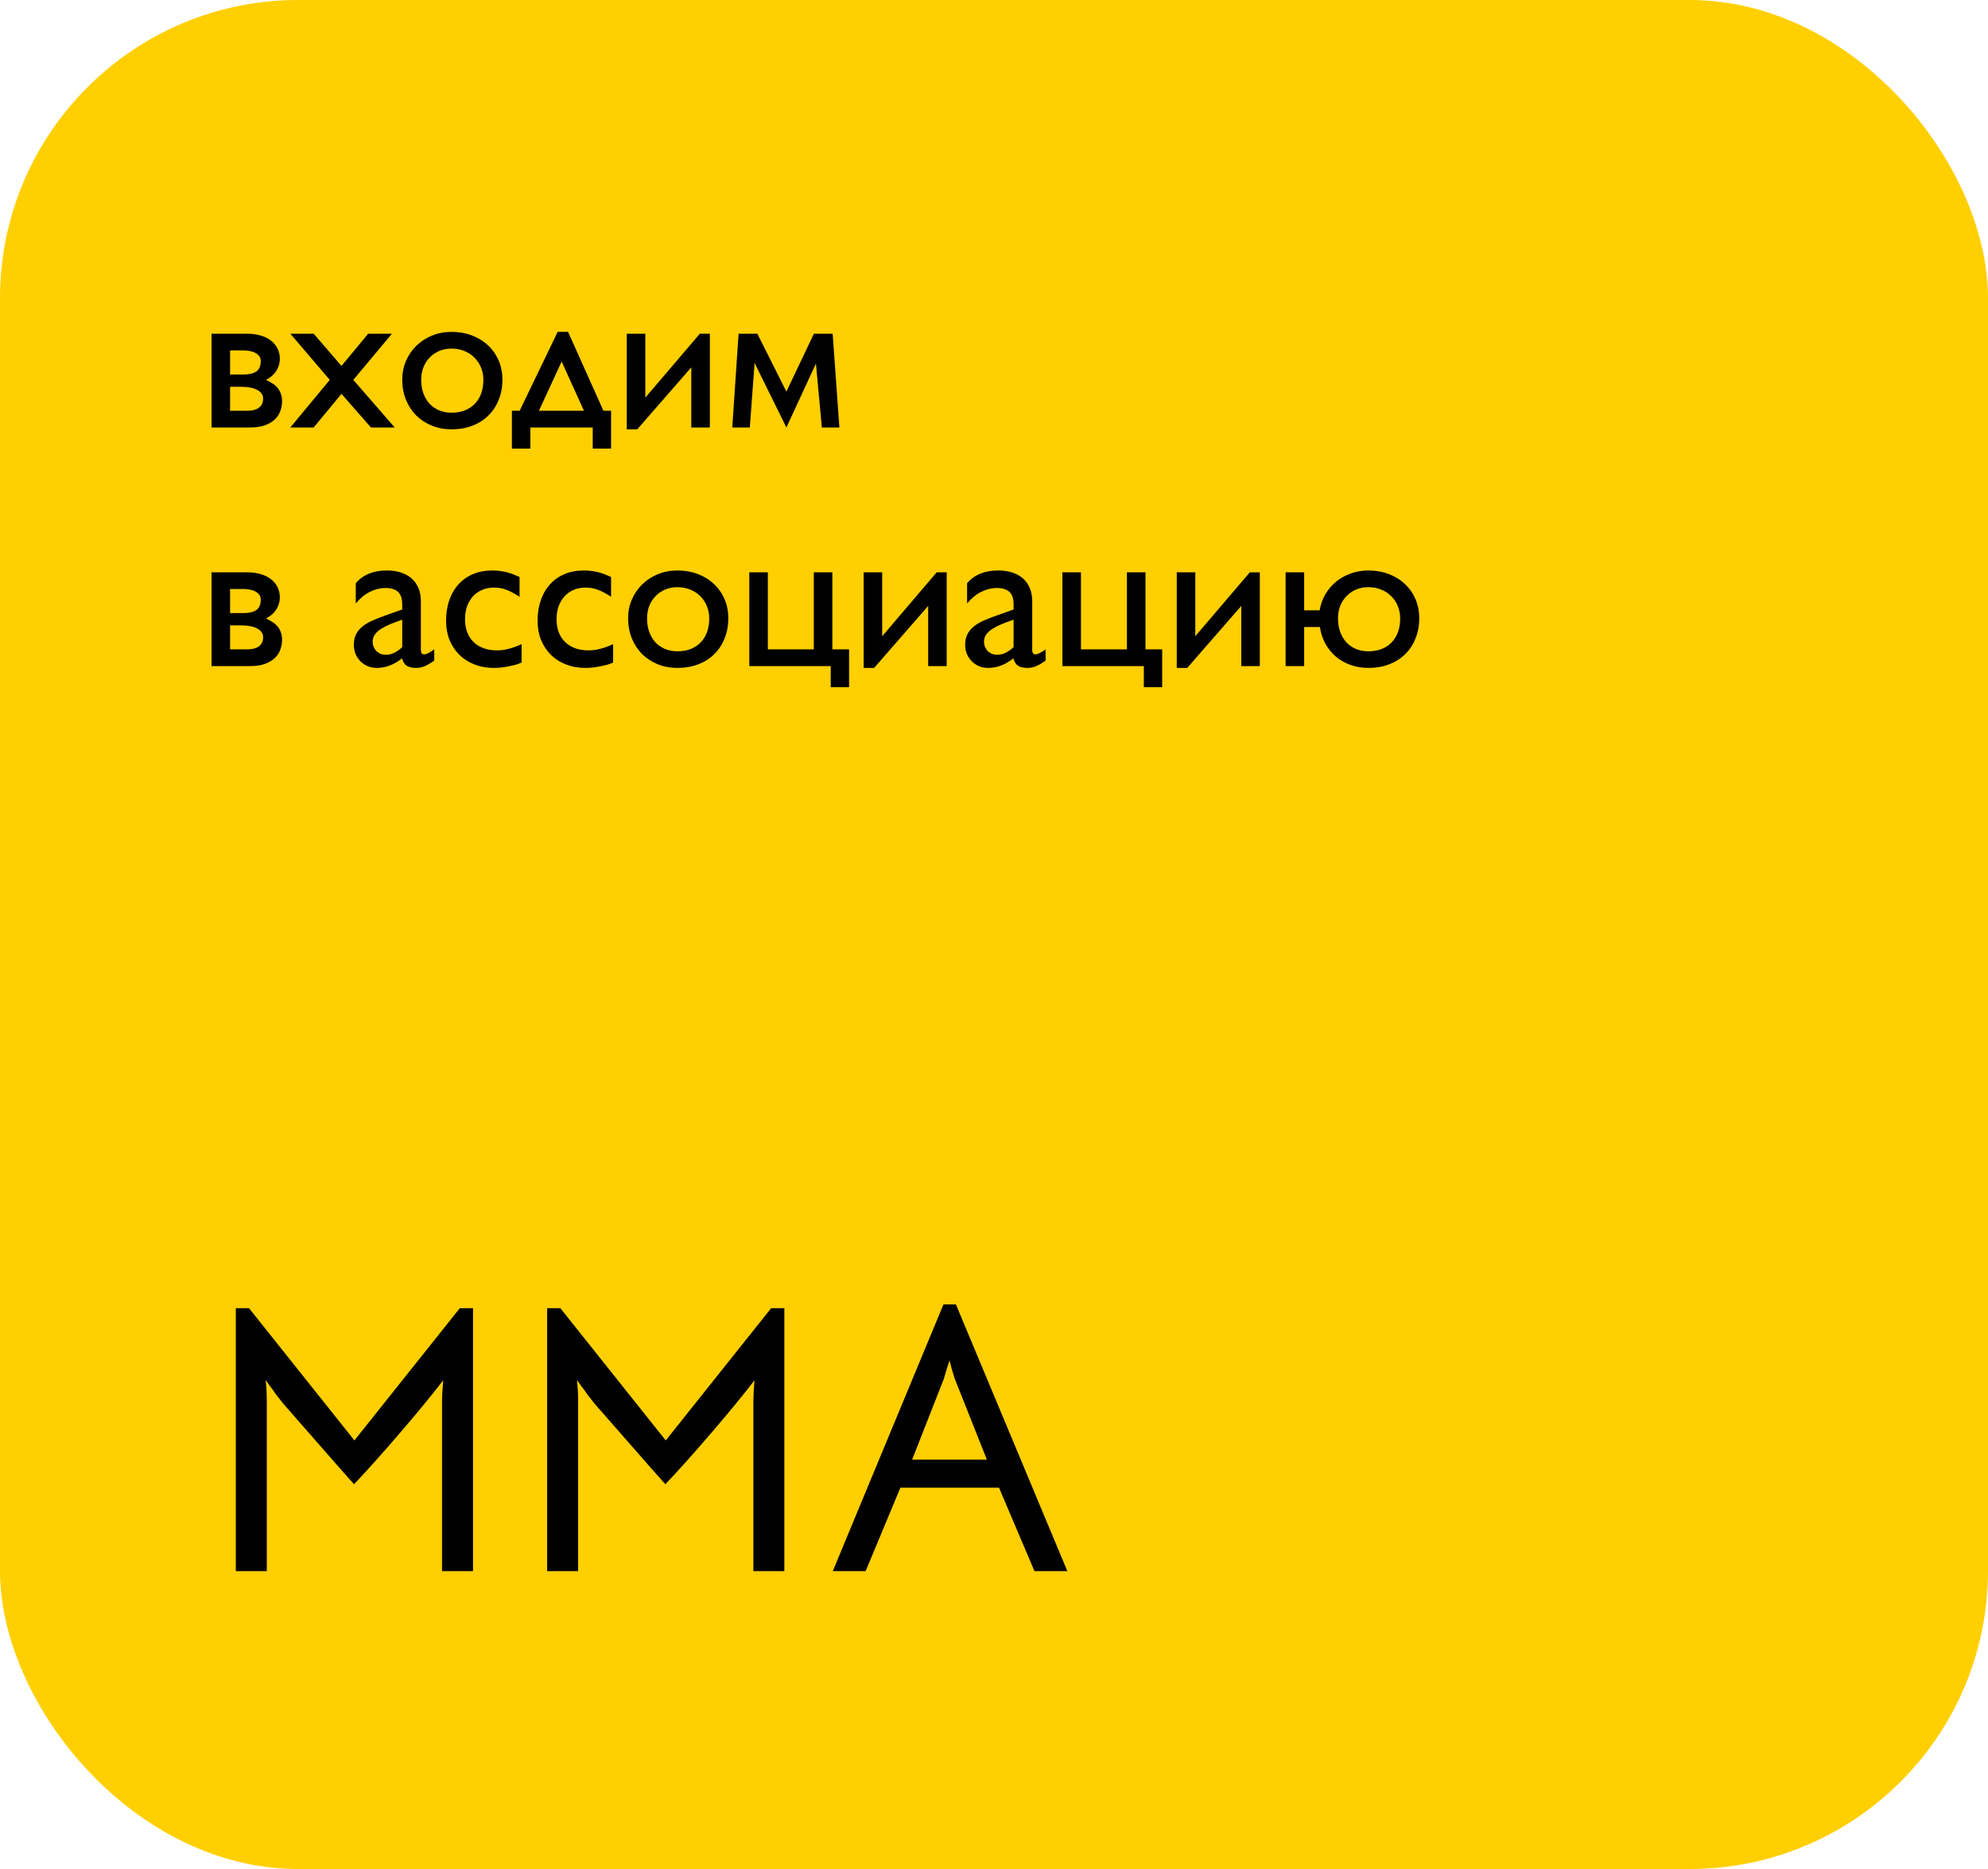 <?xml version="1.0" encoding="UTF-8"?> <svg xmlns="http://www.w3.org/2000/svg" width="200" height="188" viewBox="0 0 200 188" fill="none"><rect width="200" height="188" rx="30" fill="#FFCF00"></rect><path d="M25.054 131.59L35.656 144.89L46.258 131.59H47.588V158.038H44.472V140.824C44.472 140.444 44.51 139.785 44.586 138.848C43.37 140.419 41.901 142.205 40.178 144.206C38.481 146.182 36.961 147.879 35.618 149.298L34.098 147.588C31.033 144.092 29.158 141.951 28.474 141.166C28.246 140.887 28.018 140.596 27.79 140.292C27.587 139.988 27.385 139.709 27.182 139.456L26.726 138.81C26.802 139.519 26.84 140.191 26.84 140.824V158.038H23.724V131.59H25.054ZM56.374 131.59L66.976 144.89L77.578 131.59H78.908V158.038H75.792V140.824C75.792 140.444 75.83 139.785 75.906 138.848C74.69 140.419 73.221 142.205 71.498 144.206C69.801 146.182 68.281 147.879 66.938 149.298L65.418 147.588C62.353 144.092 60.478 141.951 59.794 141.166C59.566 140.887 59.338 140.596 59.11 140.292C58.908 139.988 58.705 139.709 58.502 139.456L58.046 138.81C58.122 139.519 58.16 140.191 58.16 140.824V158.038H55.044V131.59H56.374ZM94.915 131.21H96.169L107.379 158.038H104.073L100.501 149.64H90.583L87.087 158.038H83.781L94.915 131.21ZM96.055 138.696L95.751 137.708L95.523 136.834L95.257 137.67L94.953 138.696L91.761 146.828H99.285L96.055 138.696Z" fill="black"></path><path d="M21.282 43V33.566H24.85C25.363 33.566 25.821 33.628 26.224 33.751C26.634 33.867 26.98 34.038 27.26 34.264C27.547 34.482 27.766 34.746 27.916 35.053C28.073 35.361 28.152 35.699 28.152 36.068C28.152 36.342 28.111 36.595 28.029 36.827C27.947 37.053 27.841 37.254 27.711 37.432C27.581 37.61 27.431 37.764 27.26 37.894C27.096 38.023 26.928 38.129 26.757 38.211C26.969 38.307 27.171 38.416 27.362 38.54C27.561 38.656 27.735 38.799 27.885 38.97C28.036 39.141 28.155 39.343 28.244 39.575C28.333 39.801 28.377 40.067 28.377 40.375C28.377 40.703 28.319 41.024 28.203 41.339C28.094 41.653 27.913 41.934 27.66 42.18C27.407 42.426 27.075 42.624 26.665 42.774C26.262 42.925 25.763 43 25.168 43H21.282ZM23.148 35.248V37.668H24.553C25.072 37.668 25.482 37.569 25.783 37.371C26.084 37.166 26.234 36.81 26.234 36.304C26.234 36.113 26.183 35.952 26.081 35.822C25.978 35.685 25.845 35.576 25.681 35.494C25.517 35.405 25.335 35.344 25.137 35.31C24.939 35.269 24.744 35.248 24.553 35.248H23.148ZM23.148 38.909V41.318H24.85C25.082 41.318 25.298 41.298 25.496 41.257C25.694 41.209 25.865 41.137 26.009 41.041C26.152 40.939 26.265 40.812 26.347 40.662C26.429 40.505 26.47 40.317 26.47 40.098C26.47 39.893 26.416 39.719 26.306 39.575C26.197 39.425 26.043 39.302 25.845 39.206C25.653 39.103 25.424 39.028 25.158 38.98C24.898 38.933 24.614 38.909 24.307 38.909H23.148ZM39.431 33.566L35.545 38.211L39.708 43H37.319L34.355 39.616L31.556 43H29.208L33.176 38.211L29.208 33.566H31.556L34.355 36.807L37.042 33.566H39.431ZM45.44 33.382C46.178 33.382 46.858 33.502 47.48 33.741C48.109 33.98 48.649 34.315 49.101 34.746C49.559 35.169 49.914 35.675 50.167 36.263C50.42 36.851 50.546 37.494 50.546 38.191C50.546 38.936 50.42 39.616 50.167 40.231C49.921 40.847 49.572 41.373 49.121 41.81C48.677 42.248 48.14 42.586 47.511 42.826C46.889 43.065 46.199 43.185 45.44 43.185C44.715 43.185 44.049 43.062 43.44 42.815C42.832 42.562 42.306 42.217 41.861 41.78C41.424 41.335 41.082 40.809 40.836 40.201C40.59 39.585 40.467 38.916 40.467 38.191C40.467 37.514 40.593 36.885 40.846 36.304C41.099 35.716 41.448 35.207 41.892 34.776C42.343 34.339 42.87 33.997 43.471 33.751C44.08 33.505 44.736 33.382 45.44 33.382ZM45.419 35.063C44.982 35.063 44.575 35.142 44.199 35.299C43.83 35.456 43.509 35.675 43.235 35.956C42.962 36.229 42.75 36.557 42.6 36.94C42.449 37.323 42.374 37.74 42.374 38.191C42.374 38.69 42.446 39.145 42.589 39.555C42.74 39.965 42.948 40.317 43.215 40.611C43.488 40.898 43.81 41.12 44.179 41.277C44.555 41.435 44.968 41.513 45.419 41.513C45.912 41.513 46.356 41.438 46.752 41.288C47.149 41.13 47.484 40.912 47.757 40.631C48.038 40.344 48.253 39.999 48.403 39.596C48.554 39.185 48.629 38.724 48.629 38.211C48.629 37.753 48.547 37.333 48.383 36.95C48.226 36.567 48.003 36.236 47.716 35.956C47.436 35.675 47.098 35.456 46.701 35.299C46.312 35.142 45.884 35.063 45.419 35.063ZM61.477 45.123H59.631V43H53.356V45.123H51.5V41.318H52.279L56.104 33.382H57.15L60.708 41.318H61.477V45.123ZM58.749 41.318L56.504 36.366L54.217 41.318H58.749ZM69.547 36.95L64.112 43.185H63.056V33.566H64.922V39.996L70.408 33.566H71.413V43H69.547V36.95ZM76.191 33.566L79.114 39.391L81.882 33.566H83.769L84.446 43H82.682L82.087 36.571L79.114 43L75.915 36.509L75.433 43H73.669L74.305 33.566H76.191ZM21.282 67V57.566H24.85C25.363 57.566 25.821 57.628 26.224 57.751C26.634 57.867 26.98 58.038 27.26 58.264C27.547 58.482 27.766 58.746 27.916 59.053C28.073 59.361 28.152 59.699 28.152 60.068C28.152 60.342 28.111 60.595 28.029 60.827C27.947 61.053 27.841 61.254 27.711 61.432C27.581 61.61 27.431 61.764 27.26 61.894C27.096 62.023 26.928 62.129 26.757 62.211C26.969 62.307 27.171 62.416 27.362 62.54C27.561 62.656 27.735 62.799 27.885 62.97C28.036 63.141 28.155 63.343 28.244 63.575C28.333 63.801 28.377 64.067 28.377 64.375C28.377 64.703 28.319 65.024 28.203 65.339C28.094 65.653 27.913 65.934 27.66 66.18C27.407 66.426 27.075 66.624 26.665 66.774C26.262 66.925 25.763 67 25.168 67H21.282ZM23.148 59.248V61.668H24.553C25.072 61.668 25.482 61.569 25.783 61.371C26.084 61.166 26.234 60.81 26.234 60.304C26.234 60.113 26.183 59.952 26.081 59.822C25.978 59.685 25.845 59.576 25.681 59.494C25.517 59.405 25.335 59.344 25.137 59.31C24.939 59.269 24.744 59.248 24.553 59.248H23.148ZM23.148 62.909V65.318H24.85C25.082 65.318 25.298 65.298 25.496 65.257C25.694 65.209 25.865 65.137 26.009 65.041C26.152 64.939 26.265 64.812 26.347 64.662C26.429 64.505 26.47 64.317 26.47 64.098C26.47 63.893 26.416 63.719 26.306 63.575C26.197 63.425 26.043 63.302 25.845 63.206C25.653 63.103 25.424 63.028 25.158 62.98C24.898 62.933 24.614 62.909 24.307 62.909H23.148ZM40.467 61.309V60.807C40.467 60.212 40.327 59.788 40.046 59.535C39.766 59.275 39.339 59.145 38.765 59.145C38.252 59.145 37.739 59.272 37.227 59.525C36.721 59.771 36.242 60.164 35.791 60.704V58.664C36.523 57.809 37.565 57.382 38.919 57.382C39.397 57.382 39.845 57.443 40.262 57.566C40.679 57.69 41.041 57.877 41.349 58.13C41.656 58.383 41.899 58.708 42.077 59.105C42.254 59.494 42.343 59.956 42.343 60.489V65.339C42.343 65.517 42.371 65.643 42.425 65.718C42.487 65.787 42.576 65.821 42.692 65.821C42.788 65.821 42.924 65.776 43.102 65.688C43.28 65.599 43.475 65.476 43.687 65.318V66.457C43.475 66.6 43.287 66.72 43.123 66.815C42.965 66.904 42.818 66.976 42.682 67.031C42.545 67.085 42.412 67.123 42.282 67.144C42.159 67.171 42.025 67.185 41.882 67.185C41.472 67.185 41.15 67.113 40.918 66.969C40.692 66.819 40.535 66.569 40.446 66.221C40.036 66.549 39.619 66.791 39.195 66.949C38.772 67.106 38.344 67.185 37.914 67.185C37.565 67.185 37.247 67.123 36.96 67C36.68 66.87 36.437 66.699 36.232 66.487C36.027 66.275 35.87 66.033 35.76 65.759C35.651 65.479 35.596 65.185 35.596 64.877C35.596 64.447 35.675 64.081 35.832 63.78C35.989 63.48 36.208 63.22 36.488 63.001C36.769 62.775 37.107 62.577 37.503 62.406C37.9 62.235 38.337 62.065 38.816 61.894L40.467 61.309ZM40.467 62.334C40.07 62.471 39.691 62.611 39.329 62.755C38.973 62.898 38.659 63.056 38.385 63.227C38.112 63.398 37.893 63.589 37.729 63.801C37.572 64.013 37.493 64.259 37.493 64.539C37.493 64.731 37.527 64.908 37.596 65.072C37.664 65.236 37.756 65.376 37.873 65.493C37.989 65.609 38.129 65.701 38.293 65.769C38.464 65.831 38.645 65.862 38.836 65.862C39.13 65.862 39.411 65.793 39.677 65.657C39.951 65.52 40.214 65.332 40.467 65.093V62.334ZM52.474 66.641C52.317 66.716 52.129 66.788 51.91 66.856C51.691 66.918 51.456 66.973 51.203 67.02C50.95 67.075 50.69 67.116 50.423 67.144C50.164 67.171 49.911 67.185 49.665 67.185C48.96 67.185 48.315 67.068 47.727 66.836C47.139 66.603 46.633 66.279 46.209 65.862C45.792 65.445 45.464 64.949 45.225 64.375C44.992 63.794 44.876 63.158 44.876 62.468C44.876 61.688 44.985 60.988 45.204 60.366C45.423 59.737 45.734 59.204 46.137 58.766C46.541 58.322 47.029 57.98 47.603 57.741C48.178 57.502 48.824 57.382 49.541 57.382C49.815 57.382 50.068 57.399 50.3 57.433C50.533 57.46 50.755 57.502 50.967 57.556C51.185 57.611 51.401 57.679 51.613 57.761C51.825 57.843 52.044 57.935 52.269 58.038V60.027C52.002 59.85 51.753 59.703 51.52 59.586C51.295 59.463 51.076 59.368 50.864 59.299C50.659 59.224 50.458 59.173 50.259 59.145C50.068 59.118 49.87 59.105 49.665 59.105C49.241 59.105 48.851 59.183 48.496 59.34C48.14 59.491 47.836 59.706 47.583 59.986C47.33 60.267 47.132 60.602 46.988 60.991C46.852 61.381 46.783 61.815 46.783 62.294C46.783 62.786 46.858 63.227 47.009 63.616C47.159 63.999 47.374 64.324 47.655 64.59C47.935 64.857 48.27 65.062 48.66 65.206C49.056 65.349 49.497 65.421 49.982 65.421C50.379 65.421 50.775 65.37 51.172 65.267C51.568 65.165 52.002 65.007 52.474 64.795V66.641ZM61.682 66.641C61.525 66.716 61.337 66.788 61.118 66.856C60.899 66.918 60.664 66.973 60.411 67.02C60.158 67.075 59.898 67.116 59.631 67.144C59.372 67.171 59.119 67.185 58.873 67.185C58.169 67.185 57.523 67.068 56.935 66.836C56.347 66.603 55.841 66.279 55.417 65.862C55 65.445 54.672 64.949 54.433 64.375C54.2 63.794 54.084 63.158 54.084 62.468C54.084 61.688 54.193 60.988 54.412 60.366C54.631 59.737 54.942 59.204 55.345 58.766C55.748 58.322 56.237 57.98 56.812 57.741C57.386 57.502 58.032 57.382 58.749 57.382C59.023 57.382 59.276 57.399 59.508 57.433C59.741 57.46 59.963 57.502 60.175 57.556C60.394 57.611 60.609 57.679 60.821 57.761C61.033 57.843 61.252 57.935 61.477 58.038V60.027C61.21 59.85 60.961 59.703 60.728 59.586C60.503 59.463 60.284 59.368 60.072 59.299C59.867 59.224 59.666 59.173 59.467 59.145C59.276 59.118 59.078 59.105 58.873 59.105C58.449 59.105 58.059 59.183 57.704 59.34C57.348 59.491 57.044 59.706 56.791 59.986C56.538 60.267 56.34 60.602 56.196 60.991C56.06 61.381 55.991 61.815 55.991 62.294C55.991 62.786 56.066 63.227 56.217 63.616C56.367 63.999 56.583 64.324 56.863 64.59C57.143 64.857 57.478 65.062 57.868 65.206C58.264 65.349 58.705 65.421 59.19 65.421C59.587 65.421 59.983 65.37 60.38 65.267C60.776 65.165 61.21 65.007 61.682 64.795V66.641ZM68.163 57.382C68.901 57.382 69.581 57.502 70.203 57.741C70.832 57.98 71.372 58.315 71.823 58.746C72.281 59.169 72.637 59.675 72.89 60.263C73.143 60.851 73.269 61.494 73.269 62.191C73.269 62.936 73.143 63.616 72.89 64.231C72.644 64.847 72.295 65.373 71.844 65.811C71.399 66.248 70.863 66.586 70.234 66.826C69.612 67.065 68.921 67.185 68.163 67.185C67.438 67.185 66.772 67.061 66.163 66.815C65.555 66.562 65.028 66.217 64.584 65.78C64.147 65.335 63.805 64.809 63.559 64.201C63.312 63.585 63.19 62.916 63.19 62.191C63.19 61.514 63.316 60.885 63.569 60.304C63.822 59.716 64.17 59.207 64.615 58.776C65.066 58.339 65.592 57.997 66.194 57.751C66.802 57.505 67.459 57.382 68.163 57.382ZM68.142 59.063C67.705 59.063 67.298 59.142 66.922 59.299C66.553 59.456 66.231 59.675 65.958 59.956C65.685 60.229 65.473 60.557 65.322 60.94C65.172 61.323 65.097 61.74 65.097 62.191C65.097 62.69 65.168 63.145 65.312 63.555C65.462 63.965 65.671 64.317 65.938 64.611C66.211 64.898 66.532 65.12 66.901 65.277C67.277 65.435 67.691 65.513 68.142 65.513C68.634 65.513 69.079 65.438 69.475 65.288C69.872 65.13 70.207 64.912 70.48 64.631C70.76 64.344 70.976 63.999 71.126 63.596C71.276 63.185 71.352 62.724 71.352 62.211C71.352 61.753 71.269 61.333 71.106 60.95C70.948 60.567 70.726 60.236 70.439 59.956C70.159 59.675 69.82 59.456 69.424 59.299C69.034 59.142 68.607 59.063 68.142 59.063ZM75.381 67V57.566H77.248V65.318H81.872V57.566H83.738V65.318H85.42V69.123H83.574V67H75.381ZM93.377 60.95L87.942 67.185H86.886V57.566H88.752V63.996L94.238 57.566H95.243V67H93.377V60.95ZM101.97 61.309V60.807C101.97 60.212 101.83 59.788 101.549 59.535C101.269 59.275 100.842 59.145 100.268 59.145C99.755 59.145 99.242 59.272 98.73 59.525C98.224 59.771 97.745 60.164 97.294 60.704V58.664C98.025 57.809 99.068 57.382 100.421 57.382C100.9 57.382 101.348 57.443 101.765 57.566C102.182 57.69 102.544 57.877 102.852 58.13C103.159 58.383 103.402 58.708 103.58 59.105C103.757 59.494 103.846 59.956 103.846 60.489V65.339C103.846 65.517 103.874 65.643 103.928 65.718C103.99 65.787 104.079 65.821 104.195 65.821C104.291 65.821 104.427 65.776 104.605 65.688C104.783 65.599 104.978 65.476 105.189 65.318V66.457C104.978 66.6 104.79 66.72 104.625 66.815C104.468 66.904 104.321 66.976 104.185 67.031C104.048 67.085 103.915 67.123 103.785 67.144C103.662 67.171 103.528 67.185 103.385 67.185C102.975 67.185 102.653 67.113 102.421 66.969C102.195 66.819 102.038 66.569 101.949 66.221C101.539 66.549 101.122 66.791 100.698 66.949C100.274 67.106 99.847 67.185 99.416 67.185C99.068 67.185 98.75 67.123 98.463 67C98.183 66.87 97.94 66.699 97.735 66.487C97.53 66.275 97.373 66.033 97.263 65.759C97.154 65.479 97.099 65.185 97.099 64.877C97.099 64.447 97.178 64.081 97.335 63.78C97.492 63.48 97.711 63.22 97.991 63.001C98.272 62.775 98.61 62.577 99.006 62.406C99.403 62.235 99.84 62.065 100.319 61.894L101.97 61.309ZM101.97 62.334C101.573 62.471 101.194 62.611 100.832 62.755C100.476 62.898 100.162 63.056 99.888 63.227C99.615 63.398 99.396 63.589 99.232 63.801C99.075 64.013 98.996 64.259 98.996 64.539C98.996 64.731 99.03 64.908 99.099 65.072C99.167 65.236 99.259 65.376 99.376 65.493C99.492 65.609 99.632 65.701 99.796 65.769C99.967 65.831 100.148 65.862 100.339 65.862C100.633 65.862 100.914 65.793 101.18 65.657C101.454 65.52 101.717 65.332 101.97 65.093V62.334ZM106.881 67V57.566H108.748V65.318H113.372V57.566H115.238V65.318H116.92V69.123H115.074V67H106.881ZM124.877 60.95L119.442 67.185H118.386V57.566H120.252V63.996L125.738 57.566H126.743V67H124.877V60.95ZM131.204 67H129.337V57.566H131.204V61.391H132.762C132.858 60.817 133.046 60.284 133.326 59.791C133.613 59.299 133.972 58.876 134.403 58.52C134.833 58.165 135.326 57.888 135.879 57.69C136.44 57.484 137.038 57.382 137.674 57.382C138.412 57.382 139.092 57.502 139.714 57.741C140.343 57.98 140.883 58.315 141.334 58.746C141.792 59.169 142.148 59.675 142.401 60.263C142.654 60.851 142.78 61.494 142.78 62.191C142.78 62.936 142.654 63.616 142.401 64.231C142.155 64.847 141.806 65.373 141.355 65.811C140.911 66.248 140.374 66.586 139.745 66.826C139.123 67.065 138.433 67.185 137.674 67.185C137.024 67.185 136.423 67.085 135.869 66.887C135.315 66.689 134.823 66.409 134.393 66.046C133.969 65.684 133.617 65.25 133.336 64.744C133.063 64.238 132.878 63.681 132.783 63.073H131.204V67ZM137.653 59.063C137.216 59.063 136.809 59.142 136.433 59.299C136.064 59.456 135.743 59.675 135.469 59.956C135.196 60.229 134.984 60.557 134.833 60.94C134.683 61.323 134.608 61.74 134.608 62.191C134.608 62.69 134.68 63.145 134.823 63.555C134.974 63.965 135.182 64.317 135.449 64.611C135.722 64.898 136.043 65.12 136.413 65.277C136.789 65.435 137.202 65.513 137.653 65.513C138.146 65.513 138.59 65.438 138.986 65.288C139.383 65.13 139.718 64.912 139.991 64.631C140.271 64.344 140.487 63.999 140.637 63.596C140.788 63.185 140.863 62.724 140.863 62.211C140.863 61.753 140.781 61.333 140.617 60.95C140.459 60.567 140.237 60.236 139.95 59.956C139.67 59.675 139.332 59.456 138.935 59.299C138.545 59.142 138.118 59.063 137.653 59.063Z" fill="black"></path></svg> 